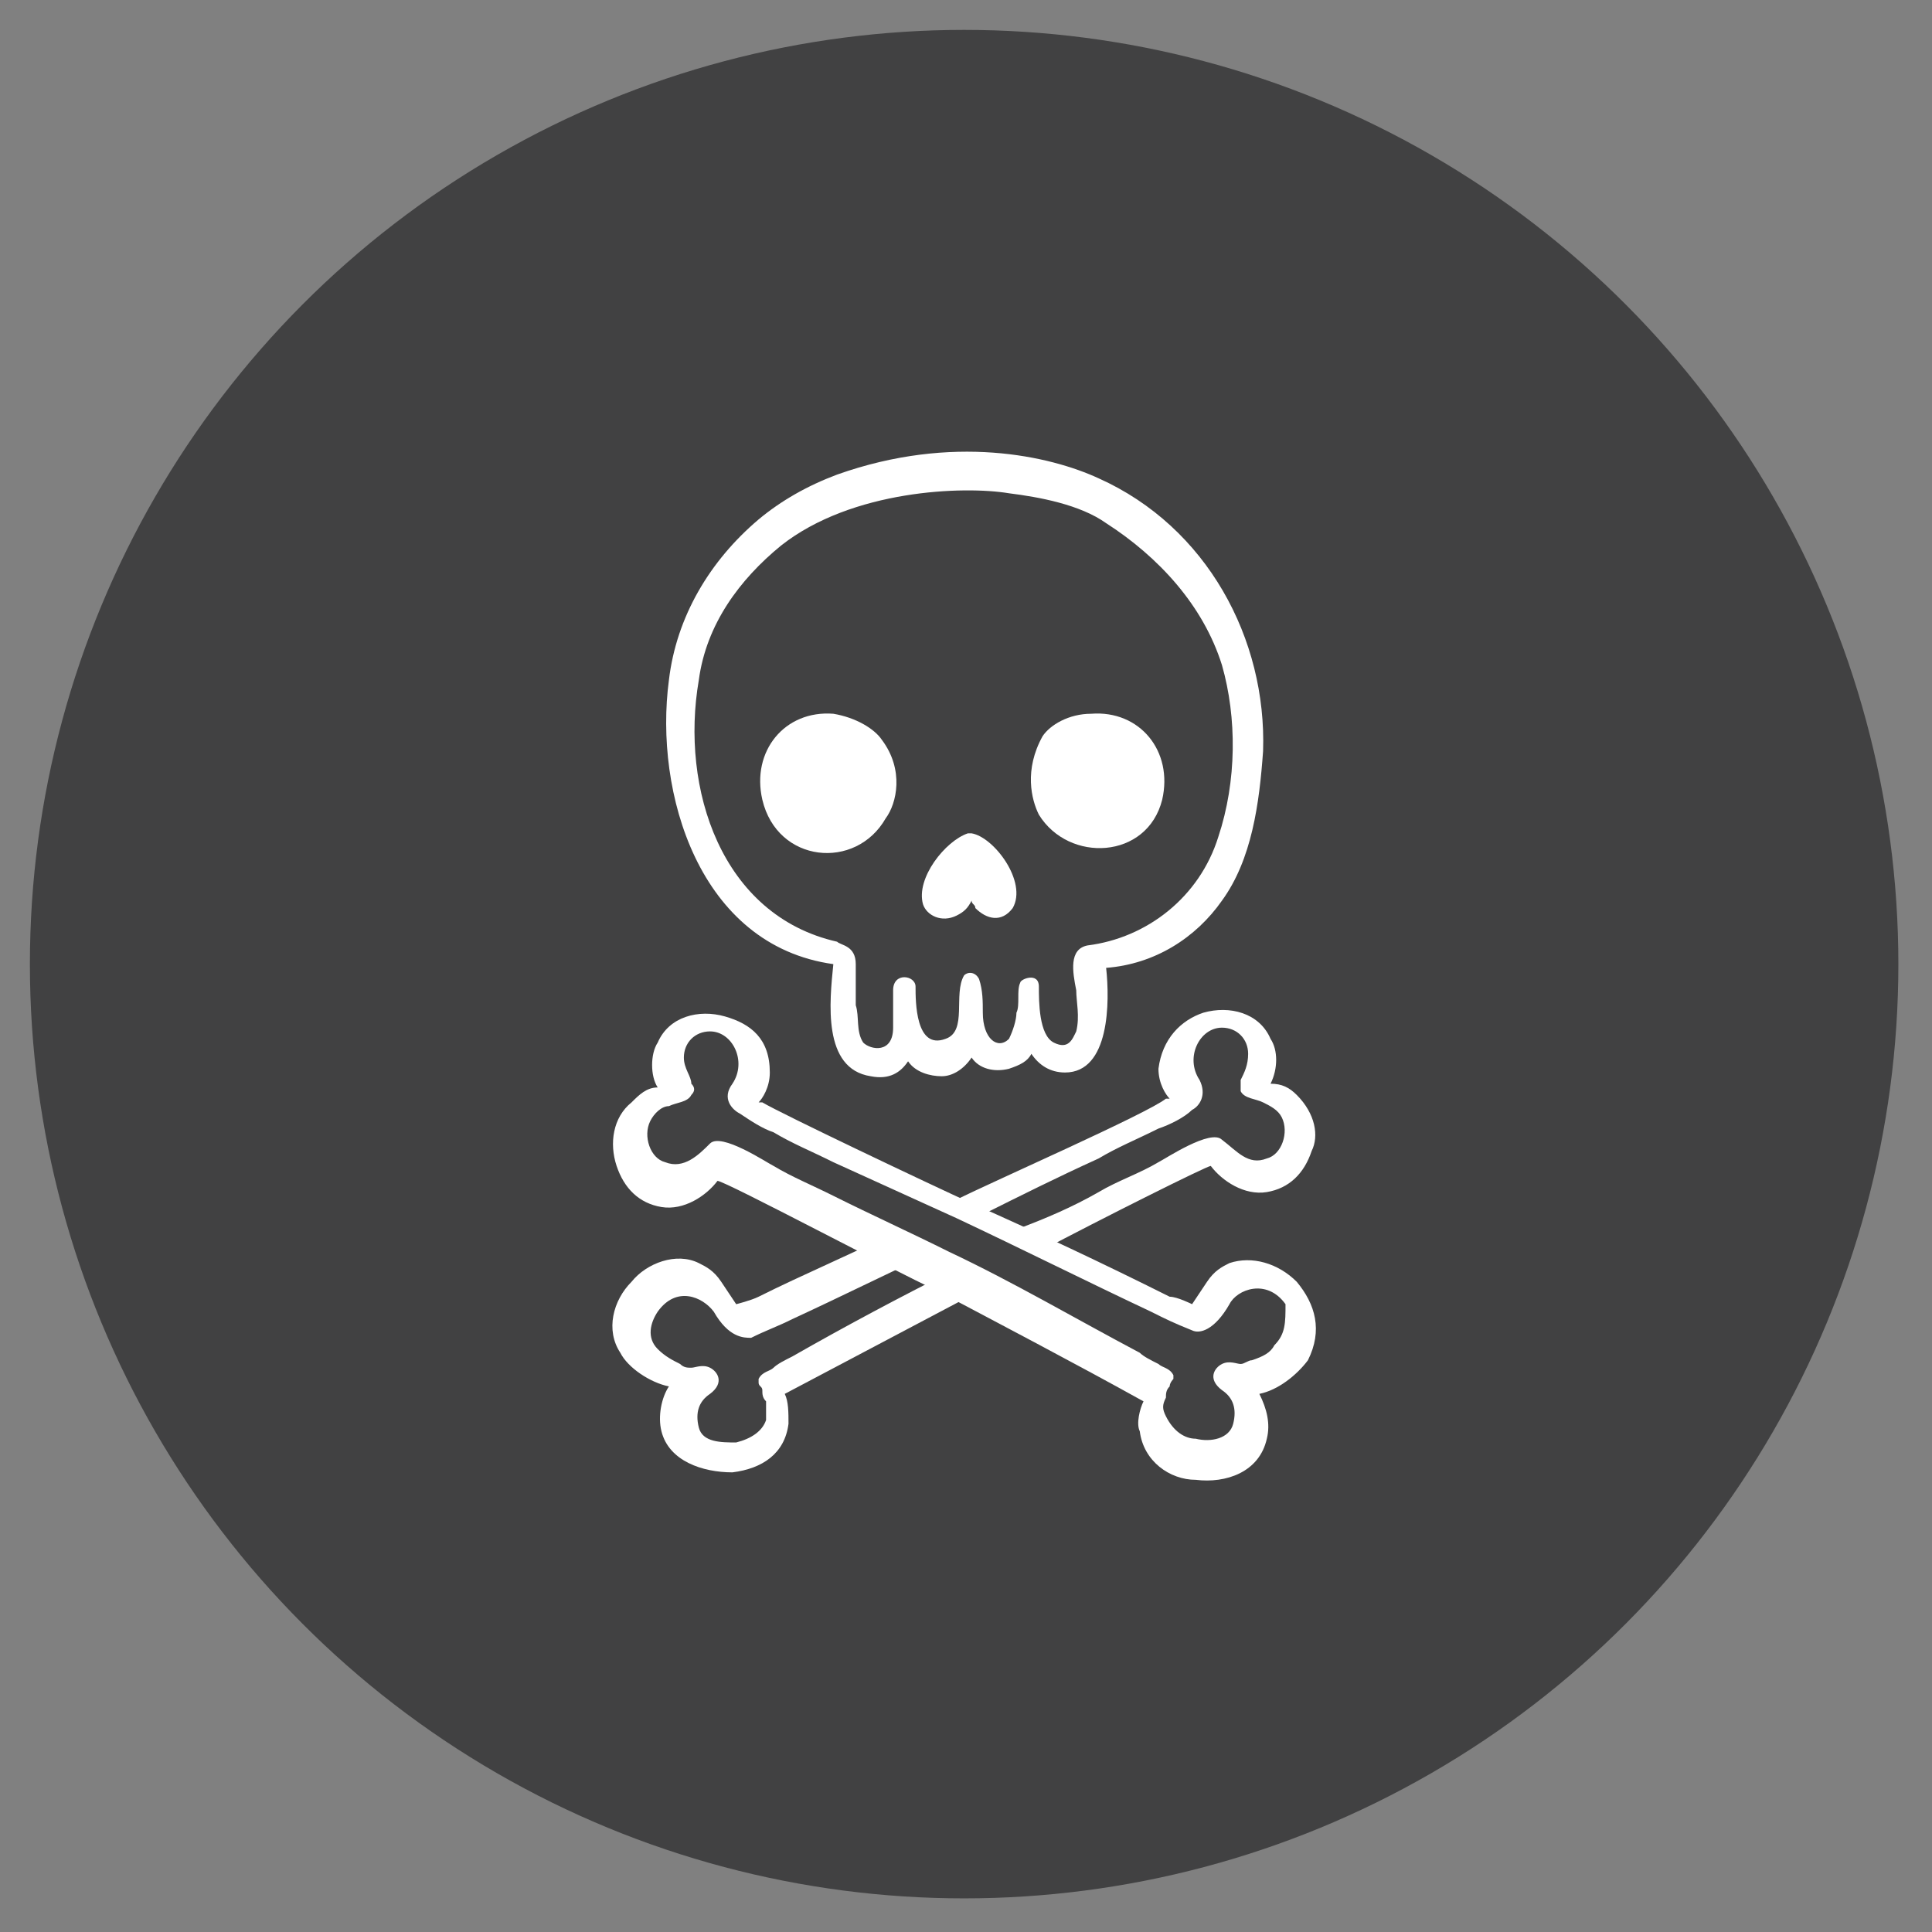 <?xml version="1.0" encoding="utf-8"?>
<!-- Generator: Adobe Illustrator 22.1.0, SVG Export Plug-In . SVG Version: 6.00 Build 0)  -->
<svg version="1.1" xmlns="http://www.w3.org/2000/svg" xmlns:xlink="http://www.w3.org/1999/xlink" x="0px" y="0px"
	 viewBox="0 0 51.7 51.7" style="enable-background:new 0 0 51.7 51.7;" xml:space="preserve">
<rect x="0" y="0" width="51.7" height="51.7" fill="#808080" stroke="none"/>
<style type="text/css">
	.st0{fill:#414142;}
	.st1{fill:#FFFFFF;}
</style>
<g id="Calque_1">
	<circle class="st0" cx="25.8" cy="25.8" r="25"/>
</g>
<g id="Calque_2">
	<g>
		<path class="st1" d="M26.3,34.5c-0.3-0.1-0.6-0.3-0.8-0.5c-1.4,0.7-2.9,1.5-4.3,2.3c-0.2,0.1-0.4,0.2-0.5,0.3
			c-0.1,0.1-0.3,0.1-0.4,0.3c0,0,0,0.1,0,0.1c0,0.1,0.1,0.1,0.1,0.2c0,0.1,0,0.2,0.1,0.3c0,0.2,0,0.3,0,0.5
			c-0.1,0.3-0.4,0.5-0.8,0.6c-0.4,0-0.9,0-1-0.4c-0.1-0.4,0-0.7,0.3-0.9c0.4-0.3,0.2-0.6,0-0.7c-0.2-0.1-0.4,0-0.5,0
			c-0.1,0-0.2,0-0.3-0.1c-0.2-0.1-0.4-0.2-0.6-0.4c-0.3-0.3-0.2-0.7,0-1c0.5-0.7,1.2-0.4,1.5,0c0.4,0.7,0.8,0.7,1,0.7
			c0.4-0.2,0.7-0.3,1.1-0.5c1.3-0.6,2.5-1.2,3.8-1.8c-0.2-0.1-0.4-0.3-0.6-0.3C24,33.1,24,33,23.9,33c-1.2,0.6-2.4,1.1-3.6,1.7
			c-0.2,0.1-0.6,0.2-0.6,0.2s-0.2-0.3-0.4-0.6c-0.2-0.3-0.4-0.4-0.6-0.5c-0.6-0.3-1.4,0-1.8,0.5c-0.5,0.5-0.7,1.3-0.3,1.9
			c0.2,0.4,0.8,0.8,1.3,0.9c-0.2,0.3-0.3,0.8-0.2,1.2c0.2,0.8,1.1,1.1,1.9,1.1c0.8-0.1,1.4-0.5,1.5-1.3c0-0.3,0-0.6-0.1-0.8
			C22.7,36.4,24.6,35.4,26.3,34.5z"/>
		<path class="st1" d="M34.7,29.3C34.5,29.1,34.3,29,34,29c0.2-0.4,0.2-0.9,0-1.2c-0.3-0.7-1.1-0.9-1.8-0.7
			c-0.6,0.2-1.1,0.7-1.2,1.5c0,0.4,0.2,0.7,0.3,0.8c0,0-0.1,0-0.1,0c-0.5,0.4-4.6,2.2-5.6,2.7c-0.1,0-0.2,0.1-0.3,0.1
			c0.1,0,0.3,0.1,0.4,0.1c0.2,0.1,0.4,0.1,0.6,0.2c1-0.5,2-1,3.1-1.5c0.5-0.3,1-0.5,1.6-0.8c0.3-0.1,0.7-0.3,0.9-0.5
			c0.2-0.1,0.4-0.4,0.2-0.8c-0.4-0.6,0-1.4,0.6-1.4c0.4,0,0.7,0.3,0.7,0.7c0,0.3-0.1,0.5-0.2,0.7c0,0.1,0,0.2,0,0.3
			c0.1,0.2,0.4,0.2,0.6,0.3c0.2,0.1,0.4,0.2,0.5,0.4c0.2,0.4,0,1-0.4,1.1c-0.5,0.2-0.8-0.2-1.2-0.5c-0.3-0.3-1.5,0.5-1.7,0.6
			c-0.5,0.3-1.1,0.5-1.6,0.8c-0.7,0.4-1.4,0.7-2.2,1c0.2,0.2,0.4,0.4,0.6,0.6c1.7-0.9,4.5-2.3,4.6-2.3c0.3,0.4,0.9,0.8,1.5,0.7
			c0.6-0.1,1-0.5,1.2-1.1C35.3,30.4,35.2,29.8,34.7,29.3z"/>
		<path class="st1" d="M34.7,34.3c-0.5-0.5-1.2-0.7-1.8-0.5c-0.2,0.1-0.4,0.2-0.6,0.5c-0.2,0.3-0.4,0.6-0.4,0.6s-0.4-0.2-0.6-0.2
			c-1.8-0.9-3.5-1.7-5.3-2.5c-1.1-0.5-5.1-2.4-5.6-2.7c0,0-0.1,0-0.1,0c0.1-0.1,0.3-0.4,0.3-0.8c0-0.9-0.5-1.3-1.2-1.5
			c-0.7-0.2-1.5,0-1.8,0.7c-0.2,0.3-0.2,0.9,0,1.2c-0.3,0-0.5,0.2-0.7,0.4c-0.5,0.4-0.6,1.1-0.4,1.7c0.2,0.6,0.6,1,1.2,1.1
			c0.6,0.1,1.2-0.3,1.5-0.7c0.2,0,4.9,2.5,5.8,2.9c1.7,0.9,3.8,2,5.6,3c-0.1,0.2-0.2,0.6-0.1,0.8c0.1,0.8,0.8,1.3,1.5,1.3
			c0.8,0.1,1.7-0.2,1.9-1.1c0.1-0.4,0-0.8-0.2-1.2c0.5-0.1,1-0.5,1.3-0.9C35.4,35.6,35.2,34.9,34.7,34.3z M34.1,36
			c-0.1,0.2-0.3,0.3-0.6,0.4c-0.1,0-0.2,0.1-0.3,0.1c-0.1,0-0.3-0.1-0.5,0c-0.2,0.1-0.4,0.4,0,0.7c0.3,0.2,0.4,0.5,0.3,0.9
			c-0.1,0.4-0.6,0.5-1,0.4c-0.3,0-0.6-0.2-0.8-0.6c-0.1-0.2-0.1-0.3,0-0.5c0-0.1,0-0.2,0.1-0.3c0-0.1,0.1-0.2,0.1-0.2
			c0,0,0-0.1,0-0.1c-0.1-0.2-0.3-0.2-0.4-0.3c-0.2-0.1-0.4-0.2-0.5-0.3c-1.7-0.9-3.4-1.9-5.1-2.7c-1-0.5-2.1-1-3.1-1.5
			c-0.6-0.3-1.1-0.5-1.6-0.8c-0.2-0.1-1.4-0.9-1.7-0.6c-0.3,0.3-0.7,0.7-1.2,0.5c-0.4-0.1-0.6-0.7-0.4-1.1c0.1-0.2,0.3-0.4,0.5-0.4
			c0.2-0.1,0.5-0.1,0.6-0.3c0.1-0.1,0.1-0.2,0-0.3c0-0.2-0.2-0.4-0.2-0.7c0-0.4,0.3-0.7,0.7-0.7c0.6,0,1,0.8,0.6,1.4
			c-0.3,0.4,0,0.7,0.2,0.8c0.3,0.2,0.6,0.4,0.9,0.5c0.5,0.3,1,0.5,1.6,0.8c1.1,0.5,2.2,1,3.3,1.5c1.7,0.8,3.5,1.7,5.2,2.5
			c0.4,0.2,0.6,0.3,1.1,0.5c0.2,0.1,0.6,0,1-0.7c0.2-0.4,1-0.7,1.5,0C34.4,35.4,34.4,35.7,34.1,36z"/>
		<path class="st1" d="M29.4,12.8c-1.3-0.6-3.9-1.2-7-0.1c-0.8,0.3-1.5,0.7-2.1,1.2c-1.3,1.1-2.2,2.6-2.4,4.3
			c-0.4,3,0.8,7.1,4.4,7.6c-0.1,1-0.3,2.8,1,3c0.5,0.1,0.8-0.1,1-0.4c0.2,0.3,0.6,0.4,0.9,0.4c0.3,0,0.6-0.2,0.8-0.5
			c0.2,0.3,0.6,0.4,1,0.3c0.3-0.1,0.5-0.2,0.6-0.4c0.2,0.3,0.5,0.5,0.9,0.5c1.2,0,1.2-1.9,1.1-2.8c1.3-0.1,2.4-0.8,3.1-1.8
			c0.8-1.1,1-2.6,1.1-4C33.9,17.1,32.3,14.1,29.4,12.8z M32.6,22.4c-0.5,1.6-1.9,2.7-3.5,2.9c-0.5,0.1-0.4,0.7-0.3,1.2
			c0,0.3,0.1,0.7,0,1.1c-0.1,0.2-0.2,0.5-0.6,0.3c-0.4-0.2-0.4-1.1-0.4-1.5c0-0.4-0.5-0.2-0.5-0.1c-0.1,0.2,0,0.6-0.1,0.8
			c0,0.2-0.1,0.5-0.2,0.7c-0.3,0.3-0.7,0-0.7-0.7c0-0.3,0-0.6-0.1-0.9c-0.1-0.2-0.3-0.2-0.4-0.1c-0.3,0.5,0.1,1.5-0.5,1.7
			c-0.8,0.3-0.8-1-0.8-1.4c0-0.3-0.6-0.4-0.6,0.1c0,0.4,0,0.6,0,1c0,0.7-0.6,0.6-0.8,0.4c-0.2-0.3-0.1-0.7-0.2-1c0-0.4,0-0.8,0-1.1
			c0-0.5-0.4-0.5-0.5-0.6c-3.1-0.7-4.2-4.1-3.7-7c0.2-1.5,1.1-2.7,2.2-3.6c1.9-1.5,4.9-1.6,6.1-1.4c0.8,0.1,1.9,0.3,2.6,0.8
			c1.4,0.9,2.6,2.2,3.1,3.8C33.1,19.2,33.1,20.9,32.6,22.4z"/>
		<path class="st1" d="M26,22.3c0,0-0.1,0-0.1,0c-0.6,0.2-1.4,1.2-1.2,1.9c0.1,0.3,0.5,0.5,0.9,0.3c0.2-0.1,0.3-0.2,0.4-0.4
			c0,0.1,0.1,0.1,0.1,0.2c0.3,0.3,0.7,0.4,1,0C27.5,23.6,26.6,22.4,26,22.3z"/>
		<path class="st1" d="M27.8,21.8c0.8,1.3,2.9,1.2,3.3-0.4c0.3-1.3-0.6-2.4-1.9-2.3c-0.6,0-1.1,0.3-1.3,0.6
			C27.4,20.6,27.6,21.4,27.8,21.8z"/>
		<path class="st1" d="M23.6,19.8c-0.2-0.3-0.7-0.6-1.3-0.7c-1.3-0.1-2.2,1-1.9,2.3c0.4,1.7,2.5,1.9,3.3,0.5
			C24,21.5,24.2,20.6,23.6,19.8z"/>
	</g>
</g>
</svg>
